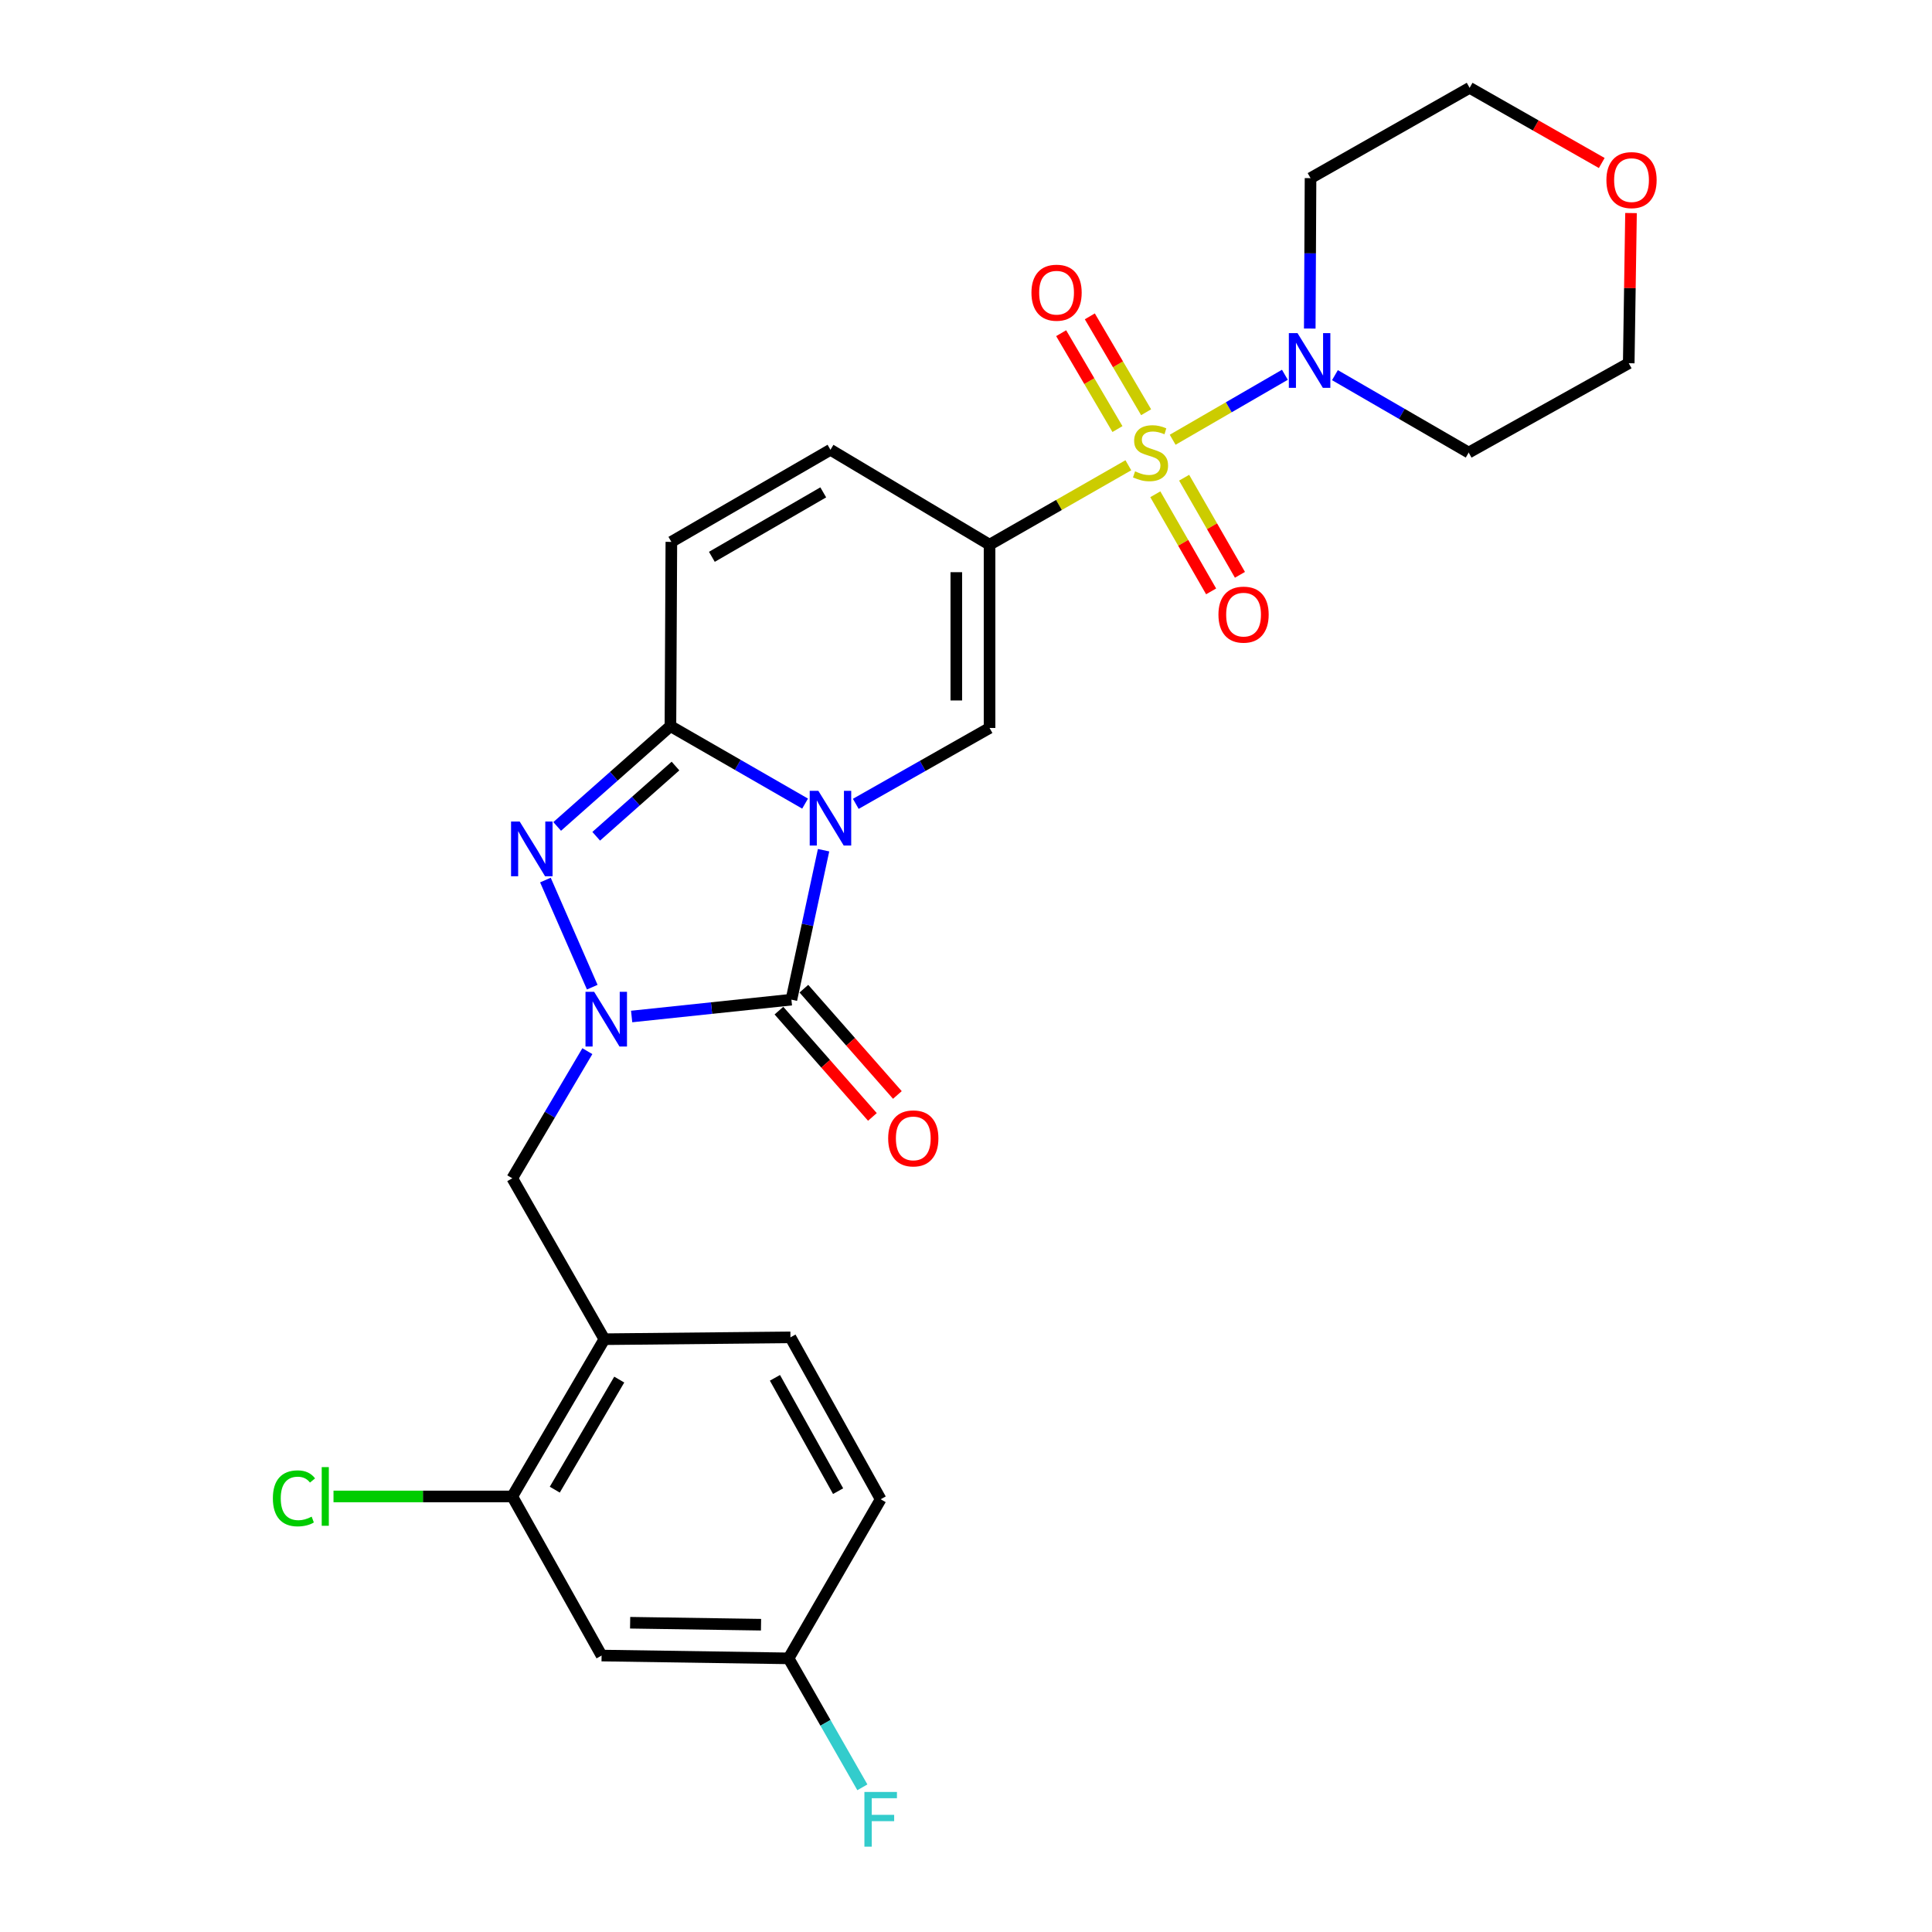 <?xml version='1.0' encoding='iso-8859-1'?>
<svg version='1.1' baseProfile='full'
              xmlns='http://www.w3.org/2000/svg'
                      xmlns:rdkit='http://www.rdkit.org/xml'
                      xmlns:xlink='http://www.w3.org/1999/xlink'
                  xml:space='preserve'
width='1000px' height='1000px' viewBox='0 0 1000 1000'>
<!-- END OF HEADER -->
<rect style='opacity:1.0;fill:#FFFFFF;stroke:none' width='1000' height='1000' x='0' y='0'> </rect>
<path class='bond-1' d='M 426.281,440.065 L 417.955,478.743' style='fill:none;fill-rule:evenodd;stroke:#0000FF;stroke-width:6px;stroke-linecap:butt;stroke-linejoin:miter;stroke-opacity:1' />
<path class='bond-1' d='M 417.955,478.743 L 409.63,517.422' style='fill:none;fill-rule:evenodd;stroke:#000000;stroke-width:6px;stroke-linecap:butt;stroke-linejoin:miter;stroke-opacity:1' />
<path class='bond-4' d='M 416.716,415.947 L 381.865,395.892' style='fill:none;fill-rule:evenodd;stroke:#0000FF;stroke-width:6px;stroke-linecap:butt;stroke-linejoin:miter;stroke-opacity:1' />
<path class='bond-4' d='M 381.865,395.892 L 347.014,375.836' style='fill:none;fill-rule:evenodd;stroke:#000000;stroke-width:6px;stroke-linecap:butt;stroke-linejoin:miter;stroke-opacity:1' />
<path class='bond-6' d='M 442.952,416.068 L 477.571,396.43' style='fill:none;fill-rule:evenodd;stroke:#0000FF;stroke-width:6px;stroke-linecap:butt;stroke-linejoin:miter;stroke-opacity:1' />
<path class='bond-6' d='M 477.571,396.43 L 512.19,376.792' style='fill:none;fill-rule:evenodd;stroke:#000000;stroke-width:6px;stroke-linecap:butt;stroke-linejoin:miter;stroke-opacity:1' />
<path class='bond-0' d='M 584.029,240.82 L 548.11,261.378' style='fill:none;fill-rule:evenodd;stroke:#CCCC00;stroke-width:6px;stroke-linecap:butt;stroke-linejoin:miter;stroke-opacity:1' />
<path class='bond-0' d='M 548.11,261.378 L 512.19,281.935' style='fill:none;fill-rule:evenodd;stroke:#000000;stroke-width:6px;stroke-linecap:butt;stroke-linejoin:miter;stroke-opacity:1' />
<path class='bond-7' d='M 606.968,227.616 L 636.012,210.8' style='fill:none;fill-rule:evenodd;stroke:#CCCC00;stroke-width:6px;stroke-linecap:butt;stroke-linejoin:miter;stroke-opacity:1' />
<path class='bond-7' d='M 636.012,210.8 L 665.057,193.985' style='fill:none;fill-rule:evenodd;stroke:#0000FF;stroke-width:6px;stroke-linecap:butt;stroke-linejoin:miter;stroke-opacity:1' />
<path class='bond-13' d='M 597.99,255.832 L 612.432,280.963' style='fill:none;fill-rule:evenodd;stroke:#CCCC00;stroke-width:6px;stroke-linecap:butt;stroke-linejoin:miter;stroke-opacity:1' />
<path class='bond-13' d='M 612.432,280.963 L 626.874,306.095' style='fill:none;fill-rule:evenodd;stroke:#FF0000;stroke-width:6px;stroke-linecap:butt;stroke-linejoin:miter;stroke-opacity:1' />
<path class='bond-13' d='M 612.907,247.259 L 627.35,272.391' style='fill:none;fill-rule:evenodd;stroke:#CCCC00;stroke-width:6px;stroke-linecap:butt;stroke-linejoin:miter;stroke-opacity:1' />
<path class='bond-13' d='M 627.35,272.391 L 641.792,297.523' style='fill:none;fill-rule:evenodd;stroke:#FF0000;stroke-width:6px;stroke-linecap:butt;stroke-linejoin:miter;stroke-opacity:1' />
<path class='bond-14' d='M 593.228,213.373 L 578.659,188.558' style='fill:none;fill-rule:evenodd;stroke:#CCCC00;stroke-width:6px;stroke-linecap:butt;stroke-linejoin:miter;stroke-opacity:1' />
<path class='bond-14' d='M 578.659,188.558 L 564.09,163.744' style='fill:none;fill-rule:evenodd;stroke:#FF0000;stroke-width:6px;stroke-linecap:butt;stroke-linejoin:miter;stroke-opacity:1' />
<path class='bond-14' d='M 578.391,222.083 L 563.822,197.269' style='fill:none;fill-rule:evenodd;stroke:#CCCC00;stroke-width:6px;stroke-linecap:butt;stroke-linejoin:miter;stroke-opacity:1' />
<path class='bond-14' d='M 563.822,197.269 L 549.253,172.455' style='fill:none;fill-rule:evenodd;stroke:#FF0000;stroke-width:6px;stroke-linecap:butt;stroke-linejoin:miter;stroke-opacity:1' />
<path class='bond-3' d='M 409.63,517.422 L 368.284,521.781' style='fill:none;fill-rule:evenodd;stroke:#000000;stroke-width:6px;stroke-linecap:butt;stroke-linejoin:miter;stroke-opacity:1' />
<path class='bond-3' d='M 368.284,521.781 L 326.939,526.139' style='fill:none;fill-rule:evenodd;stroke:#0000FF;stroke-width:6px;stroke-linecap:butt;stroke-linejoin:miter;stroke-opacity:1' />
<path class='bond-15' d='M 403.171,523.104 L 427.365,550.612' style='fill:none;fill-rule:evenodd;stroke:#000000;stroke-width:6px;stroke-linecap:butt;stroke-linejoin:miter;stroke-opacity:1' />
<path class='bond-15' d='M 427.365,550.612 L 451.56,578.121' style='fill:none;fill-rule:evenodd;stroke:#FF0000;stroke-width:6px;stroke-linecap:butt;stroke-linejoin:miter;stroke-opacity:1' />
<path class='bond-15' d='M 416.089,511.741 L 440.284,539.25' style='fill:none;fill-rule:evenodd;stroke:#000000;stroke-width:6px;stroke-linecap:butt;stroke-linejoin:miter;stroke-opacity:1' />
<path class='bond-15' d='M 440.284,539.25 L 464.479,566.758' style='fill:none;fill-rule:evenodd;stroke:#FF0000;stroke-width:6px;stroke-linecap:butt;stroke-linejoin:miter;stroke-opacity:1' />
<path class='bond-2' d='M 512.19,281.935 L 512.19,376.792' style='fill:none;fill-rule:evenodd;stroke:#000000;stroke-width:6px;stroke-linecap:butt;stroke-linejoin:miter;stroke-opacity:1' />
<path class='bond-2' d='M 494.985,296.164 L 494.985,362.563' style='fill:none;fill-rule:evenodd;stroke:#000000;stroke-width:6px;stroke-linecap:butt;stroke-linejoin:miter;stroke-opacity:1' />
<path class='bond-8' d='M 512.19,281.935 L 429.846,232.806' style='fill:none;fill-rule:evenodd;stroke:#000000;stroke-width:6px;stroke-linecap:butt;stroke-linejoin:miter;stroke-opacity:1' />
<path class='bond-10' d='M 304.015,544.076 L 284.586,576.978' style='fill:none;fill-rule:evenodd;stroke:#0000FF;stroke-width:6px;stroke-linecap:butt;stroke-linejoin:miter;stroke-opacity:1' />
<path class='bond-10' d='M 284.586,576.978 L 265.157,609.879' style='fill:none;fill-rule:evenodd;stroke:#000000;stroke-width:6px;stroke-linecap:butt;stroke-linejoin:miter;stroke-opacity:1' />
<path class='bond-28' d='M 306.547,510.961 L 282.304,455.511' style='fill:none;fill-rule:evenodd;stroke:#0000FF;stroke-width:6px;stroke-linecap:butt;stroke-linejoin:miter;stroke-opacity:1' />
<path class='bond-5' d='M 347.014,375.836 L 317.705,401.799' style='fill:none;fill-rule:evenodd;stroke:#000000;stroke-width:6px;stroke-linecap:butt;stroke-linejoin:miter;stroke-opacity:1' />
<path class='bond-5' d='M 317.705,401.799 L 288.396,427.761' style='fill:none;fill-rule:evenodd;stroke:#0000FF;stroke-width:6px;stroke-linecap:butt;stroke-linejoin:miter;stroke-opacity:1' />
<path class='bond-5' d='M 349.63,396.503 L 329.113,414.677' style='fill:none;fill-rule:evenodd;stroke:#000000;stroke-width:6px;stroke-linecap:butt;stroke-linejoin:miter;stroke-opacity:1' />
<path class='bond-5' d='M 329.113,414.677 L 308.597,432.851' style='fill:none;fill-rule:evenodd;stroke:#0000FF;stroke-width:6px;stroke-linecap:butt;stroke-linejoin:miter;stroke-opacity:1' />
<path class='bond-9' d='M 347.014,375.836 L 347.492,280.473' style='fill:none;fill-rule:evenodd;stroke:#000000;stroke-width:6px;stroke-linecap:butt;stroke-linejoin:miter;stroke-opacity:1' />
<path class='bond-19' d='M 677.93,170.063 L 678.131,131.133' style='fill:none;fill-rule:evenodd;stroke:#0000FF;stroke-width:6px;stroke-linecap:butt;stroke-linejoin:miter;stroke-opacity:1' />
<path class='bond-19' d='M 678.131,131.133 L 678.332,92.204' style='fill:none;fill-rule:evenodd;stroke:#000000;stroke-width:6px;stroke-linecap:butt;stroke-linejoin:miter;stroke-opacity:1' />
<path class='bond-20' d='M 690.963,194.176 L 725.576,214.213' style='fill:none;fill-rule:evenodd;stroke:#0000FF;stroke-width:6px;stroke-linecap:butt;stroke-linejoin:miter;stroke-opacity:1' />
<path class='bond-20' d='M 725.576,214.213 L 760.189,234.249' style='fill:none;fill-rule:evenodd;stroke:#000000;stroke-width:6px;stroke-linecap:butt;stroke-linejoin:miter;stroke-opacity:1' />
<path class='bond-27' d='M 429.846,232.806 L 347.492,280.473' style='fill:none;fill-rule:evenodd;stroke:#000000;stroke-width:6px;stroke-linecap:butt;stroke-linejoin:miter;stroke-opacity:1' />
<path class='bond-27' d='M 426.111,254.847 L 368.464,288.213' style='fill:none;fill-rule:evenodd;stroke:#000000;stroke-width:6px;stroke-linecap:butt;stroke-linejoin:miter;stroke-opacity:1' />
<path class='bond-11' d='M 265.157,609.879 L 312.824,693.17' style='fill:none;fill-rule:evenodd;stroke:#000000;stroke-width:6px;stroke-linecap:butt;stroke-linejoin:miter;stroke-opacity:1' />
<path class='bond-12' d='M 312.824,693.17 L 265.157,774.559' style='fill:none;fill-rule:evenodd;stroke:#000000;stroke-width:6px;stroke-linecap:butt;stroke-linejoin:miter;stroke-opacity:1' />
<path class='bond-12' d='M 320.52,714.073 L 287.153,771.045' style='fill:none;fill-rule:evenodd;stroke:#000000;stroke-width:6px;stroke-linecap:butt;stroke-linejoin:miter;stroke-opacity:1' />
<path class='bond-17' d='M 312.824,693.17 L 409.133,692.214' style='fill:none;fill-rule:evenodd;stroke:#000000;stroke-width:6px;stroke-linecap:butt;stroke-linejoin:miter;stroke-opacity:1' />
<path class='bond-16' d='M 265.157,774.559 L 311.381,856.913' style='fill:none;fill-rule:evenodd;stroke:#000000;stroke-width:6px;stroke-linecap:butt;stroke-linejoin:miter;stroke-opacity:1' />
<path class='bond-22' d='M 265.157,774.559 L 218.889,774.559' style='fill:none;fill-rule:evenodd;stroke:#000000;stroke-width:6px;stroke-linecap:butt;stroke-linejoin:miter;stroke-opacity:1' />
<path class='bond-22' d='M 218.889,774.559 L 172.62,774.559' style='fill:none;fill-rule:evenodd;stroke:#00CC00;stroke-width:6px;stroke-linecap:butt;stroke-linejoin:miter;stroke-opacity:1' />
<path class='bond-30' d='M 311.381,856.913 L 408.168,858.365' style='fill:none;fill-rule:evenodd;stroke:#000000;stroke-width:6px;stroke-linecap:butt;stroke-linejoin:miter;stroke-opacity:1' />
<path class='bond-30' d='M 326.157,839.928 L 393.908,840.945' style='fill:none;fill-rule:evenodd;stroke:#000000;stroke-width:6px;stroke-linecap:butt;stroke-linejoin:miter;stroke-opacity:1' />
<path class='bond-23' d='M 409.133,692.214 L 455.835,776.012' style='fill:none;fill-rule:evenodd;stroke:#000000;stroke-width:6px;stroke-linecap:butt;stroke-linejoin:miter;stroke-opacity:1' />
<path class='bond-23' d='M 401.11,713.159 L 433.801,771.818' style='fill:none;fill-rule:evenodd;stroke:#000000;stroke-width:6px;stroke-linecap:butt;stroke-linejoin:miter;stroke-opacity:1' />
<path class='bond-18' d='M 844.213,110.273 L 843.621,149.14' style='fill:none;fill-rule:evenodd;stroke:#FF0000;stroke-width:6px;stroke-linecap:butt;stroke-linejoin:miter;stroke-opacity:1' />
<path class='bond-18' d='M 843.621,149.14 L 843.03,188.006' style='fill:none;fill-rule:evenodd;stroke:#000000;stroke-width:6px;stroke-linecap:butt;stroke-linejoin:miter;stroke-opacity:1' />
<path class='bond-29' d='M 829.063,84.371 L 794.87,64.913' style='fill:none;fill-rule:evenodd;stroke:#FF0000;stroke-width:6px;stroke-linecap:butt;stroke-linejoin:miter;stroke-opacity:1' />
<path class='bond-29' d='M 794.87,64.913 L 760.676,45.455' style='fill:none;fill-rule:evenodd;stroke:#000000;stroke-width:6px;stroke-linecap:butt;stroke-linejoin:miter;stroke-opacity:1' />
<path class='bond-25' d='M 678.332,92.204 L 760.676,45.455' style='fill:none;fill-rule:evenodd;stroke:#000000;stroke-width:6px;stroke-linecap:butt;stroke-linejoin:miter;stroke-opacity:1' />
<path class='bond-26' d='M 760.189,234.249 L 843.03,188.006' style='fill:none;fill-rule:evenodd;stroke:#000000;stroke-width:6px;stroke-linecap:butt;stroke-linejoin:miter;stroke-opacity:1' />
<path class='bond-21' d='M 408.168,858.365 L 455.835,776.012' style='fill:none;fill-rule:evenodd;stroke:#000000;stroke-width:6px;stroke-linecap:butt;stroke-linejoin:miter;stroke-opacity:1' />
<path class='bond-24' d='M 408.168,858.365 L 427.264,891.741' style='fill:none;fill-rule:evenodd;stroke:#000000;stroke-width:6px;stroke-linecap:butt;stroke-linejoin:miter;stroke-opacity:1' />
<path class='bond-24' d='M 427.264,891.741 L 446.36,925.116' style='fill:none;fill-rule:evenodd;stroke:#33CCCC;stroke-width:6px;stroke-linecap:butt;stroke-linejoin:miter;stroke-opacity:1' />
<path  class='atom-0' d='M 423.586 409.343
L 432.866 424.343
Q 433.786 425.823, 435.266 428.503
Q 436.746 431.183, 436.826 431.343
L 436.826 409.343
L 440.586 409.343
L 440.586 437.663
L 436.706 437.663
L 426.746 421.263
Q 425.586 419.343, 424.346 417.143
Q 423.146 414.943, 422.786 414.263
L 422.786 437.663
L 419.106 437.663
L 419.106 409.343
L 423.586 409.343
' fill='#0000FF'/>
<path  class='atom-1' d='M 587.509 243.969
Q 587.829 244.089, 589.149 244.649
Q 590.469 245.209, 591.909 245.569
Q 593.389 245.889, 594.829 245.889
Q 597.509 245.889, 599.069 244.609
Q 600.629 243.289, 600.629 241.009
Q 600.629 239.449, 599.829 238.489
Q 599.069 237.529, 597.869 237.009
Q 596.669 236.489, 594.669 235.889
Q 592.149 235.129, 590.629 234.409
Q 589.149 233.689, 588.069 232.169
Q 587.029 230.649, 587.029 228.089
Q 587.029 224.529, 589.429 222.329
Q 591.869 220.129, 596.669 220.129
Q 599.949 220.129, 603.669 221.689
L 602.749 224.769
Q 599.349 223.369, 596.789 223.369
Q 594.029 223.369, 592.509 224.529
Q 590.989 225.649, 591.029 227.609
Q 591.029 229.129, 591.789 230.049
Q 592.589 230.969, 593.709 231.489
Q 594.869 232.009, 596.789 232.609
Q 599.349 233.409, 600.869 234.209
Q 602.389 235.009, 603.469 236.649
Q 604.589 238.249, 604.589 241.009
Q 604.589 244.929, 601.949 247.049
Q 599.349 249.129, 594.989 249.129
Q 592.469 249.129, 590.549 248.569
Q 588.669 248.049, 586.429 247.129
L 587.509 243.969
' fill='#CCCC00'/>
<path  class='atom-4' d='M 307.529 513.365
L 316.809 528.365
Q 317.729 529.845, 319.209 532.525
Q 320.689 535.205, 320.769 535.365
L 320.769 513.365
L 324.529 513.365
L 324.529 541.685
L 320.649 541.685
L 310.689 525.285
Q 309.529 523.365, 308.289 521.165
Q 307.089 518.965, 306.729 518.285
L 306.729 541.685
L 303.049 541.685
L 303.049 513.365
L 307.529 513.365
' fill='#0000FF'/>
<path  class='atom-6' d='M 269 425.238
L 278.28 440.238
Q 279.2 441.718, 280.68 444.398
Q 282.16 447.078, 282.24 447.238
L 282.24 425.238
L 286 425.238
L 286 453.558
L 282.12 453.558
L 272.16 437.158
Q 271 435.238, 269.76 433.038
Q 268.56 430.838, 268.2 430.158
L 268.2 453.558
L 264.52 453.558
L 264.52 425.238
L 269 425.238
' fill='#0000FF'/>
<path  class='atom-8' d='M 671.584 172.422
L 680.864 187.422
Q 681.784 188.902, 683.264 191.582
Q 684.744 194.262, 684.824 194.422
L 684.824 172.422
L 688.584 172.422
L 688.584 200.742
L 684.704 200.742
L 674.744 184.342
Q 673.584 182.422, 672.344 180.222
Q 671.144 178.022, 670.784 177.342
L 670.784 200.742
L 667.104 200.742
L 667.104 172.422
L 671.584 172.422
' fill='#0000FF'/>
<path  class='atom-14' d='M 630.664 318.127
Q 630.664 311.327, 634.024 307.527
Q 637.384 303.727, 643.664 303.727
Q 649.944 303.727, 653.304 307.527
Q 656.664 311.327, 656.664 318.127
Q 656.664 325.007, 653.264 328.927
Q 649.864 332.807, 643.664 332.807
Q 637.424 332.807, 634.024 328.927
Q 630.664 325.047, 630.664 318.127
M 643.664 329.607
Q 647.984 329.607, 650.304 326.727
Q 652.664 323.807, 652.664 318.127
Q 652.664 312.567, 650.304 309.767
Q 647.984 306.927, 643.664 306.927
Q 639.344 306.927, 636.984 309.727
Q 634.664 312.527, 634.664 318.127
Q 634.664 323.847, 636.984 326.727
Q 639.344 329.607, 643.664 329.607
' fill='#FF0000'/>
<path  class='atom-15' d='M 533.877 151.497
Q 533.877 144.697, 537.237 140.897
Q 540.597 137.097, 546.877 137.097
Q 553.157 137.097, 556.517 140.897
Q 559.877 144.697, 559.877 151.497
Q 559.877 158.377, 556.477 162.297
Q 553.077 166.177, 546.877 166.177
Q 540.637 166.177, 537.237 162.297
Q 533.877 158.417, 533.877 151.497
M 546.877 162.977
Q 551.197 162.977, 553.517 160.097
Q 555.877 157.177, 555.877 151.497
Q 555.877 145.937, 553.517 143.137
Q 551.197 140.297, 546.877 140.297
Q 542.557 140.297, 540.197 143.097
Q 537.877 145.897, 537.877 151.497
Q 537.877 157.217, 540.197 160.097
Q 542.557 162.977, 546.877 162.977
' fill='#FF0000'/>
<path  class='atom-16' d='M 459.714 589.228
Q 459.714 582.428, 463.074 578.628
Q 466.434 574.828, 472.714 574.828
Q 478.994 574.828, 482.354 578.628
Q 485.714 582.428, 485.714 589.228
Q 485.714 596.108, 482.314 600.028
Q 478.914 603.908, 472.714 603.908
Q 466.474 603.908, 463.074 600.028
Q 459.714 596.148, 459.714 589.228
M 472.714 600.708
Q 477.034 600.708, 479.354 597.828
Q 481.714 594.908, 481.714 589.228
Q 481.714 583.668, 479.354 580.868
Q 477.034 578.028, 472.714 578.028
Q 468.394 578.028, 466.034 580.828
Q 463.714 583.628, 463.714 589.228
Q 463.714 594.948, 466.034 597.828
Q 468.394 600.708, 472.714 600.708
' fill='#FF0000'/>
<path  class='atom-19' d='M 831.473 93.221
Q 831.473 86.421, 834.833 82.621
Q 838.193 78.821, 844.473 78.821
Q 850.753 78.821, 854.113 82.621
Q 857.473 86.421, 857.473 93.221
Q 857.473 100.101, 854.073 104.021
Q 850.673 107.901, 844.473 107.901
Q 838.233 107.901, 834.833 104.021
Q 831.473 100.141, 831.473 93.221
M 844.473 104.701
Q 848.793 104.701, 851.113 101.821
Q 853.473 98.901, 853.473 93.221
Q 853.473 87.661, 851.113 84.861
Q 848.793 82.021, 844.473 82.021
Q 840.153 82.021, 837.793 84.821
Q 835.473 87.621, 835.473 93.221
Q 835.473 98.941, 837.793 101.821
Q 840.153 104.701, 844.473 104.701
' fill='#FF0000'/>
<path  class='atom-23' d='M 141.24 775.539
Q 141.24 768.499, 144.52 764.819
Q 147.84 761.099, 154.12 761.099
Q 159.96 761.099, 163.08 765.219
L 160.44 767.379
Q 158.16 764.379, 154.12 764.379
Q 149.84 764.379, 147.56 767.259
Q 145.32 770.099, 145.32 775.539
Q 145.32 781.139, 147.64 784.019
Q 150 786.899, 154.56 786.899
Q 157.68 786.899, 161.32 785.019
L 162.44 788.019
Q 160.96 788.979, 158.72 789.539
Q 156.48 790.099, 154 790.099
Q 147.84 790.099, 144.52 786.339
Q 141.24 782.579, 141.24 775.539
' fill='#00CC00'/>
<path  class='atom-23' d='M 166.52 759.379
L 170.2 759.379
L 170.2 789.739
L 166.52 789.739
L 166.52 759.379
' fill='#00CC00'/>
<path  class='atom-25' d='M 447.415 927.515
L 464.255 927.515
L 464.255 930.755
L 451.215 930.755
L 451.215 939.355
L 462.815 939.355
L 462.815 942.635
L 451.215 942.635
L 451.215 955.835
L 447.415 955.835
L 447.415 927.515
' fill='#33CCCC'/>
</svg>

